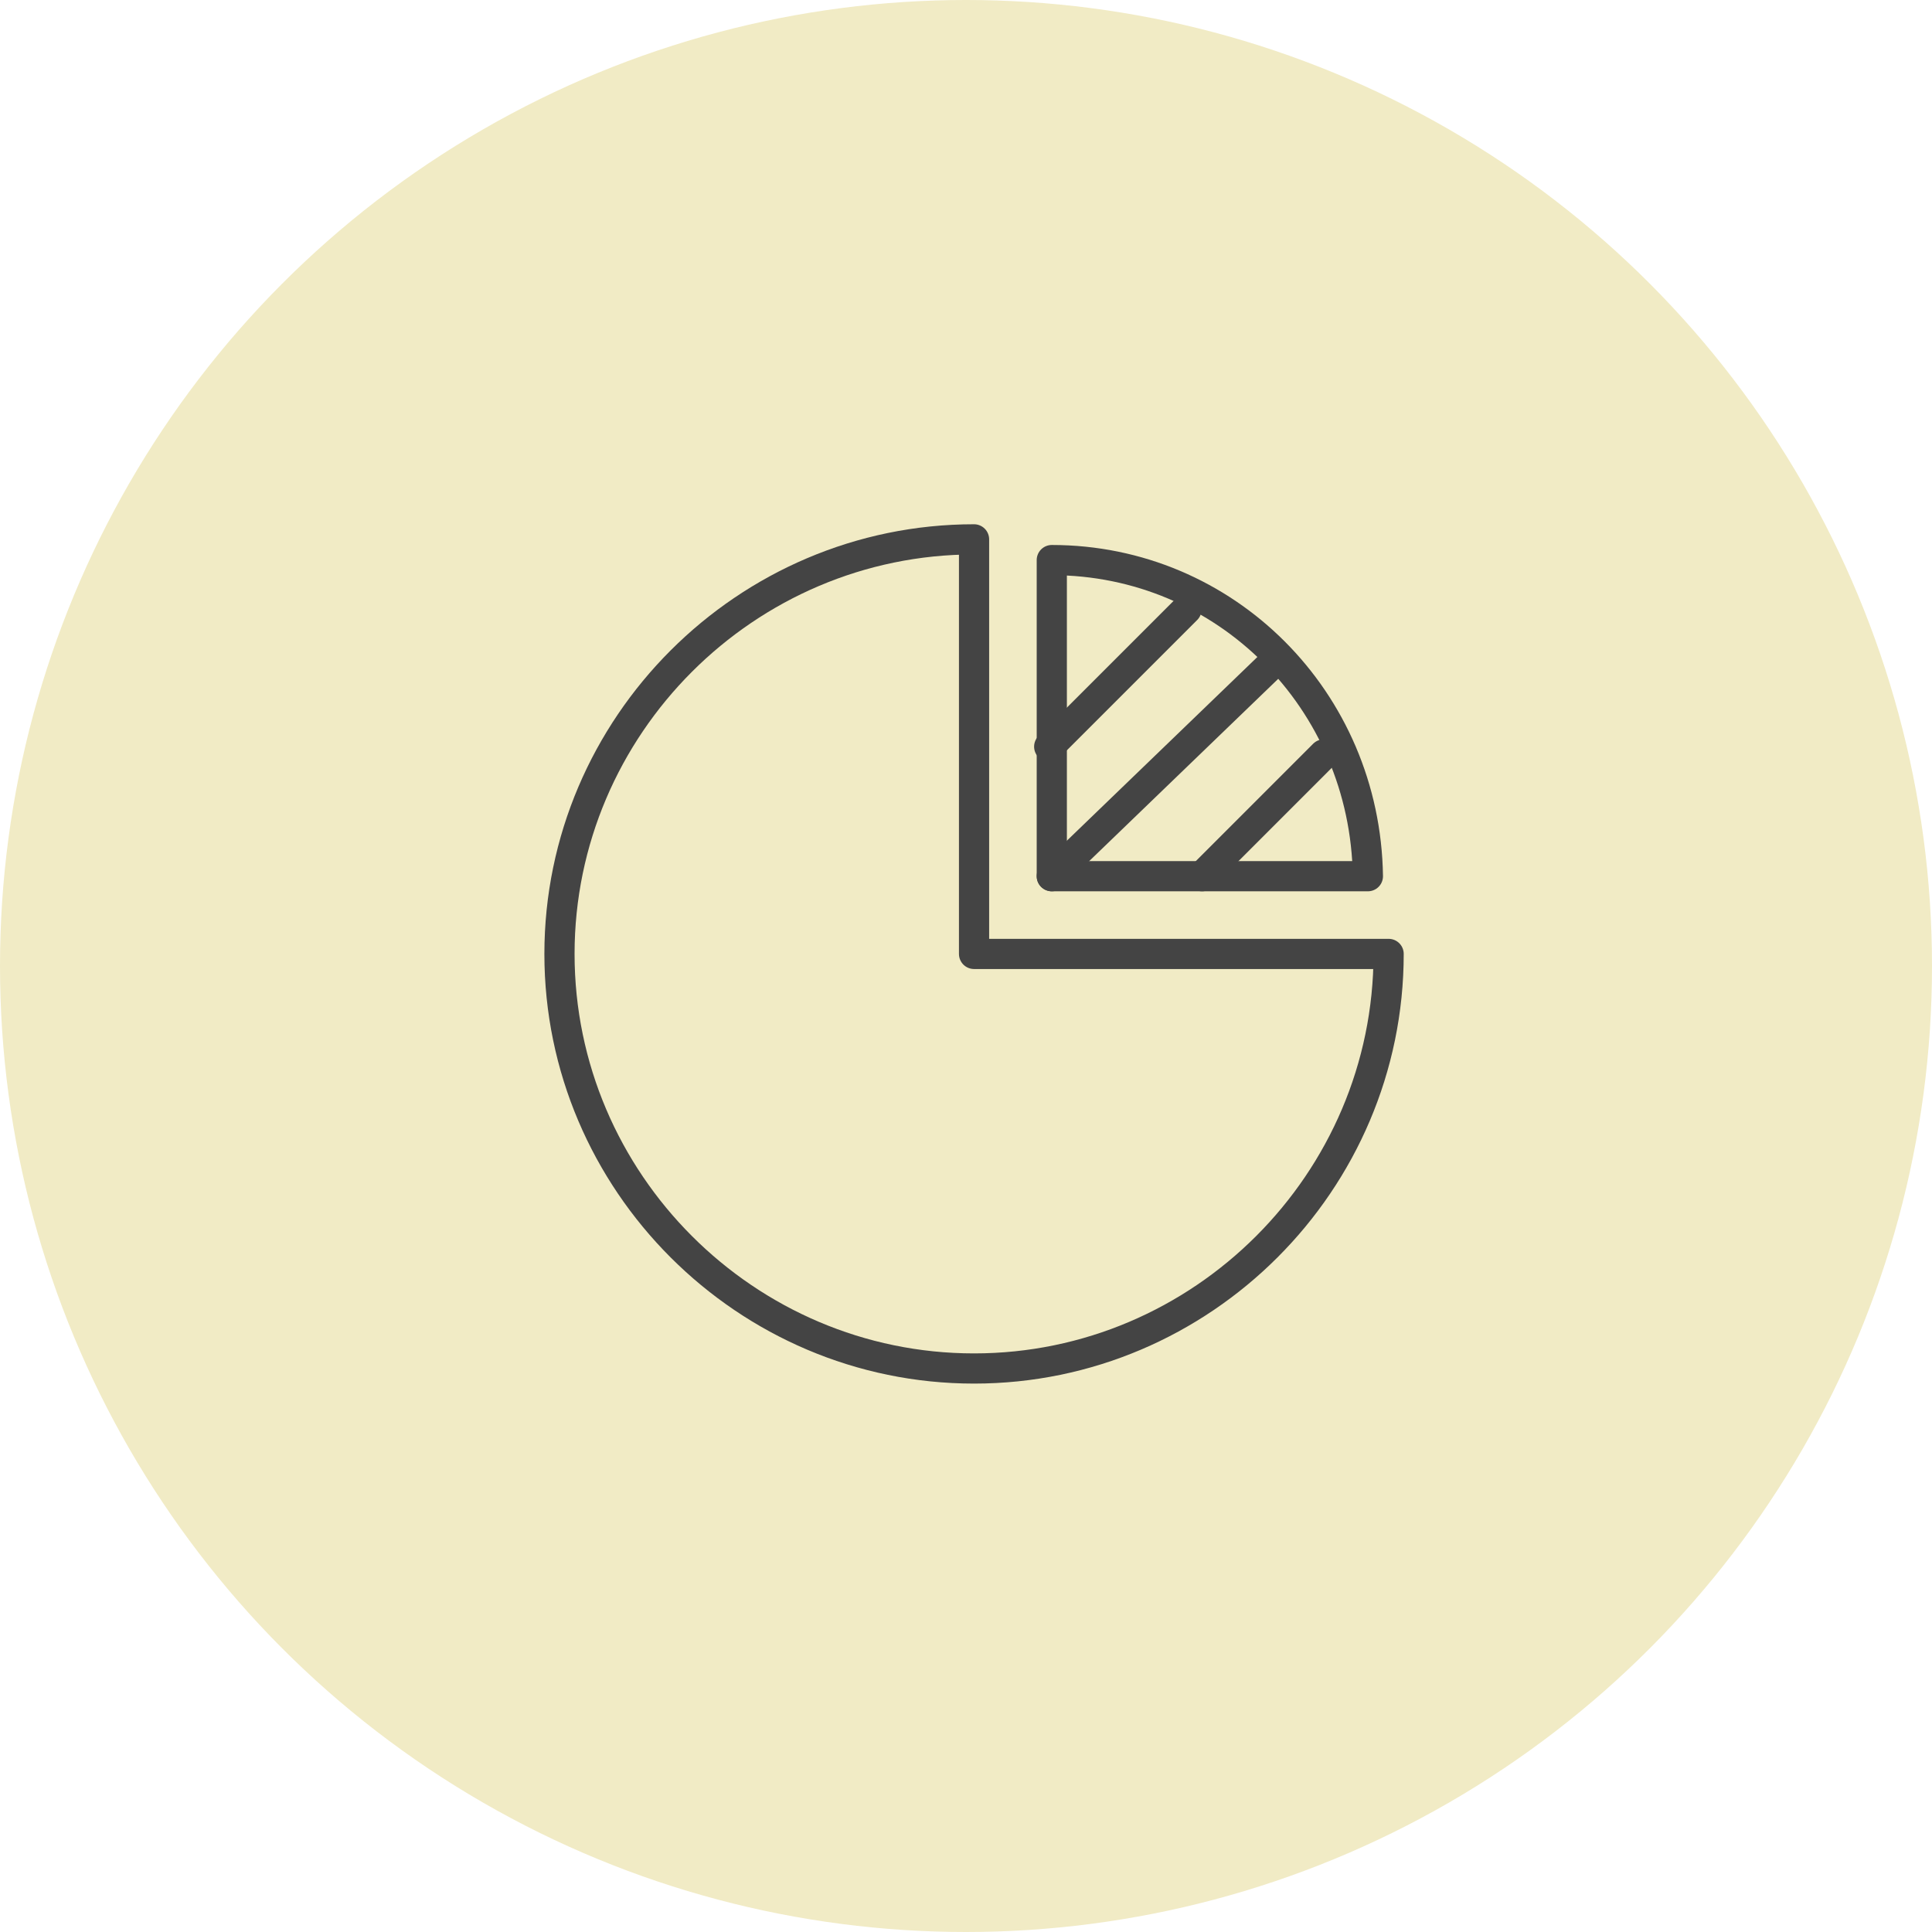 <svg width="96" height="96" viewBox="0 0 96 96" fill="none" xmlns="http://www.w3.org/2000/svg">
<circle cx="48" cy="48" r="48" fill="#F1EBC5"/>
<path d="M52.263 27.83V43.538H67.97C67.841 34.782 60.889 27.83 52.263 27.83Z" stroke="#444444" stroke-width="1.5" stroke-miterlimit="10" stroke-linecap="round" stroke-linejoin="round"/>
<path d="M58.958 30.276L52.134 37.1" stroke="#444444" stroke-width="1.5" stroke-miterlimit="10" stroke-linecap="round" stroke-linejoin="round"/>
<path d="M63.078 33.109L52.263 43.538" stroke="#444444" stroke-width="1.5" stroke-miterlimit="10" stroke-linecap="round" stroke-linejoin="round"/>
<path d="M65.781 37.486L59.73 43.538" stroke="#444444" stroke-width="1.5" stroke-miterlimit="10" stroke-linecap="round" stroke-linejoin="round"/>
<path d="M48.4 26.8C37.07 26.8 27.8 36.07 27.8 47.4C27.8 58.73 37.07 68 48.4 68C59.73 68 69 58.73 69 47.4H48.4V26.8V26.8Z" stroke="#444444" stroke-width="1.5" stroke-miterlimit="10" stroke-linecap="round" stroke-linejoin="round"/>
</svg>
